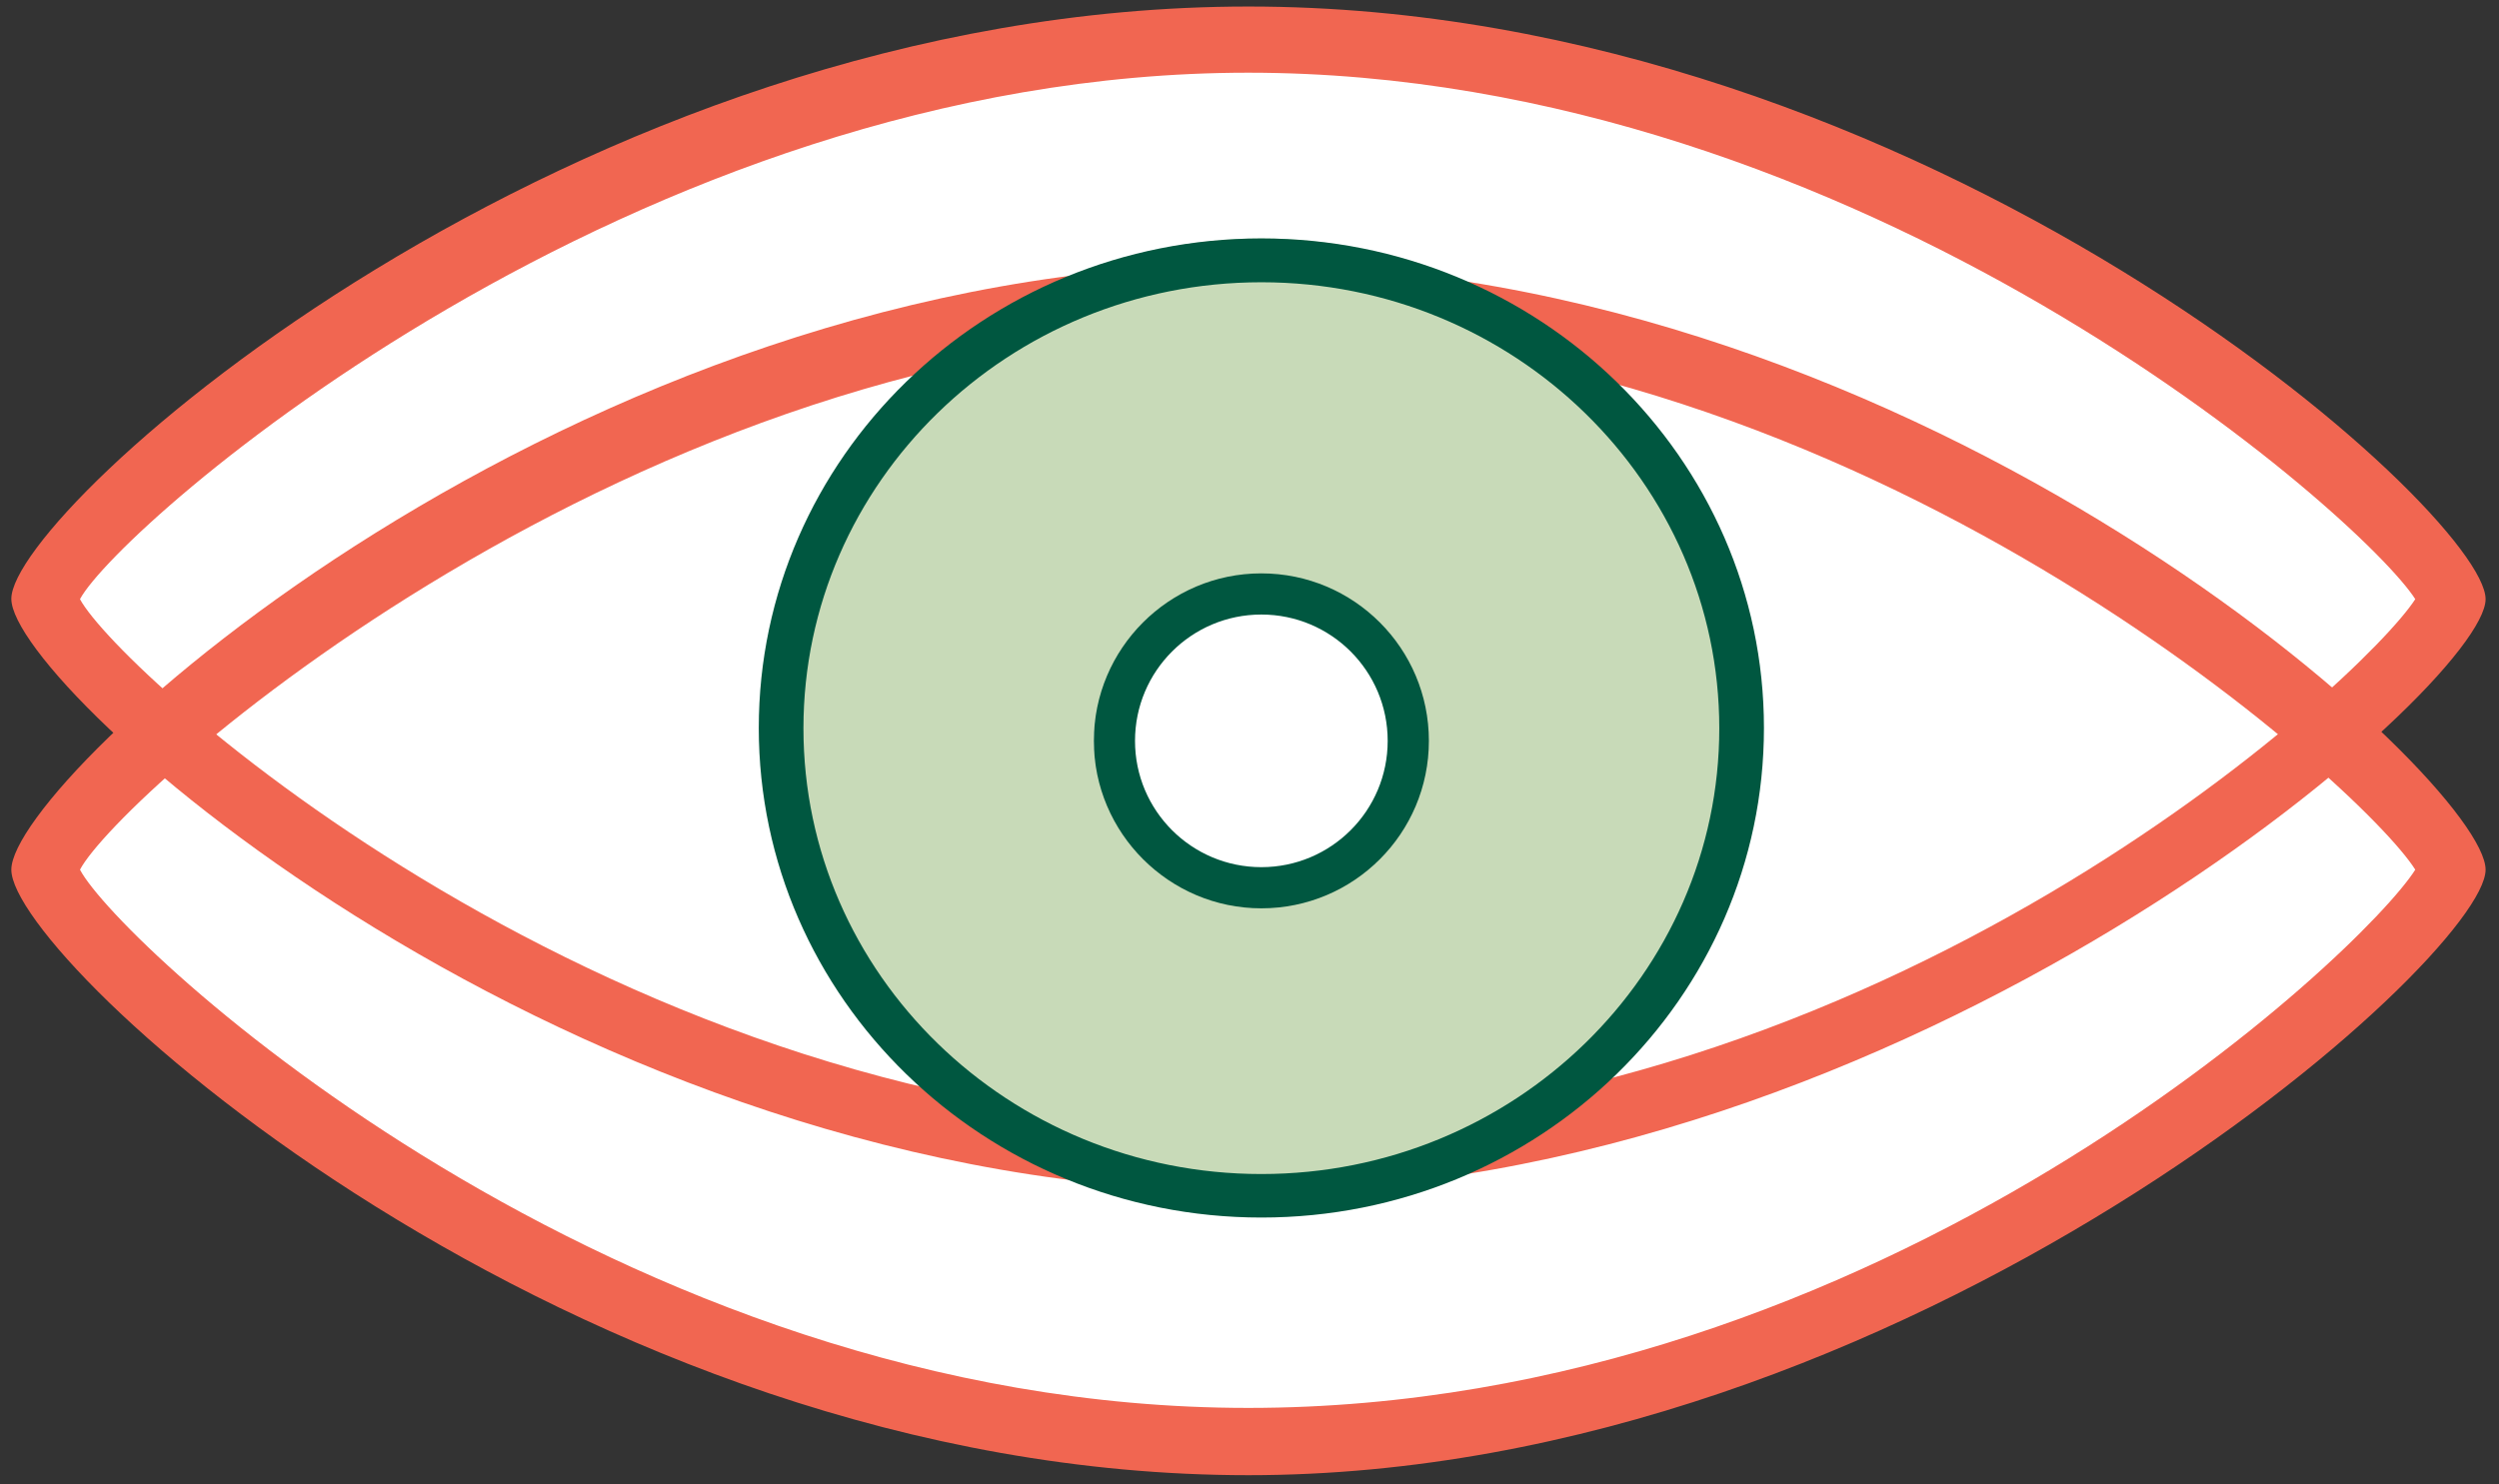 <svg width="101" height="60" viewBox="0 0 101 60" fill="none" xmlns="http://www.w3.org/2000/svg">
<rect x="0" y="0" width="101" height="60" fill="#333333" stroke="none"/>
<g id="Group 75271">
<path id="Vector" d="M94.324 29.403C97.561 26.661 99.403 24.528 99.403 23.932C99.403 21.865 77.718 1.305 50.966 1.305C24.214 1.305 2.542 21.401 2.542 23.932C2.542 24.647 4.276 26.754 7.351 29.43C4.276 32.093 2.542 34.212 2.542 34.928C2.542 37.458 24.228 57.555 50.98 57.555C77.731 57.555 99.417 36.994 99.417 34.928C99.417 34.331 97.588 32.172 94.338 29.416L94.324 29.403Z" fill="white"/>
<path id="Vector_2" d="M50.459 48.167C23.065 48.167 0.458 27.811 0.458 24.209C0.458 20.606 23.065 0.264 50.459 0.264C77.852 0.264 100.458 20.726 100.458 24.222C100.458 27.718 77.186 48.18 50.459 48.18V48.167ZM3.233 24.222C4.811 27.175 24.806 45.518 50.445 45.518C76.084 45.518 95.494 27.506 97.616 24.222C95.521 20.938 75.309 2.939 50.445 2.939C25.581 2.939 4.811 21.269 3.233 24.222Z" fill="#F16651"/>
<path id="Vector_3" d="M50.459 59.638C23.065 59.638 0.458 38.84 0.458 35.159C0.458 31.478 23.065 10.68 50.459 10.68C77.852 10.68 100.458 31.586 100.458 35.159C100.458 38.731 77.186 59.638 50.459 59.638ZM3.233 35.159C4.811 38.163 24.806 56.918 50.445 56.918C76.084 56.918 95.494 38.515 97.616 35.159C95.521 31.803 75.295 13.413 50.445 13.413C25.595 13.413 4.811 32.141 3.233 35.159Z" fill="#F16651"/>
<path id="Vector_4" d="M50.979 9.639C61.624 9.639 70.25 18.267 70.25 28.916C70.25 39.565 61.624 48.18 50.979 48.18C40.334 48.18 31.709 39.552 31.709 28.916C31.709 18.281 40.334 9.639 50.979 9.639Z" fill="#C8DAB8"/>
<path id="Vector_5" d="M50.98 49.222C39.786 49.222 30.667 40.35 30.667 29.43C30.667 18.511 39.773 9.639 50.98 9.639C62.186 9.639 71.292 18.511 71.292 29.43C71.292 40.35 62.186 49.222 50.98 49.222ZM50.98 11.411C40.769 11.411 32.472 19.495 32.472 29.444C32.472 39.392 40.769 47.463 50.98 47.463C61.19 47.463 69.487 39.379 69.487 29.444C69.487 19.508 61.19 11.411 50.98 11.411Z" fill="#005740"/>
<path id="Vector_6" d="M50.459 24.223C53.91 24.223 56.709 26.788 56.709 29.952C56.709 33.116 53.91 35.681 50.459 35.681C47.007 35.681 44.209 33.116 44.209 29.952C44.209 26.788 47.007 24.223 50.459 24.223Z" fill="white"/>
<path id="Vector_7" d="M50.979 36.721C47.252 36.721 44.209 33.678 44.209 29.951C44.209 26.224 47.24 23.18 50.979 23.18C54.719 23.18 57.75 26.211 57.75 29.951C57.75 33.69 54.719 36.721 50.979 36.721ZM50.979 24.844C48.159 24.844 45.873 27.13 45.873 29.951C45.873 32.771 48.159 35.057 50.979 35.057C53.8 35.057 56.085 32.771 56.085 29.951C56.085 27.13 53.8 24.844 50.979 24.844Z" fill="#005740"/>
</g>
</svg>
